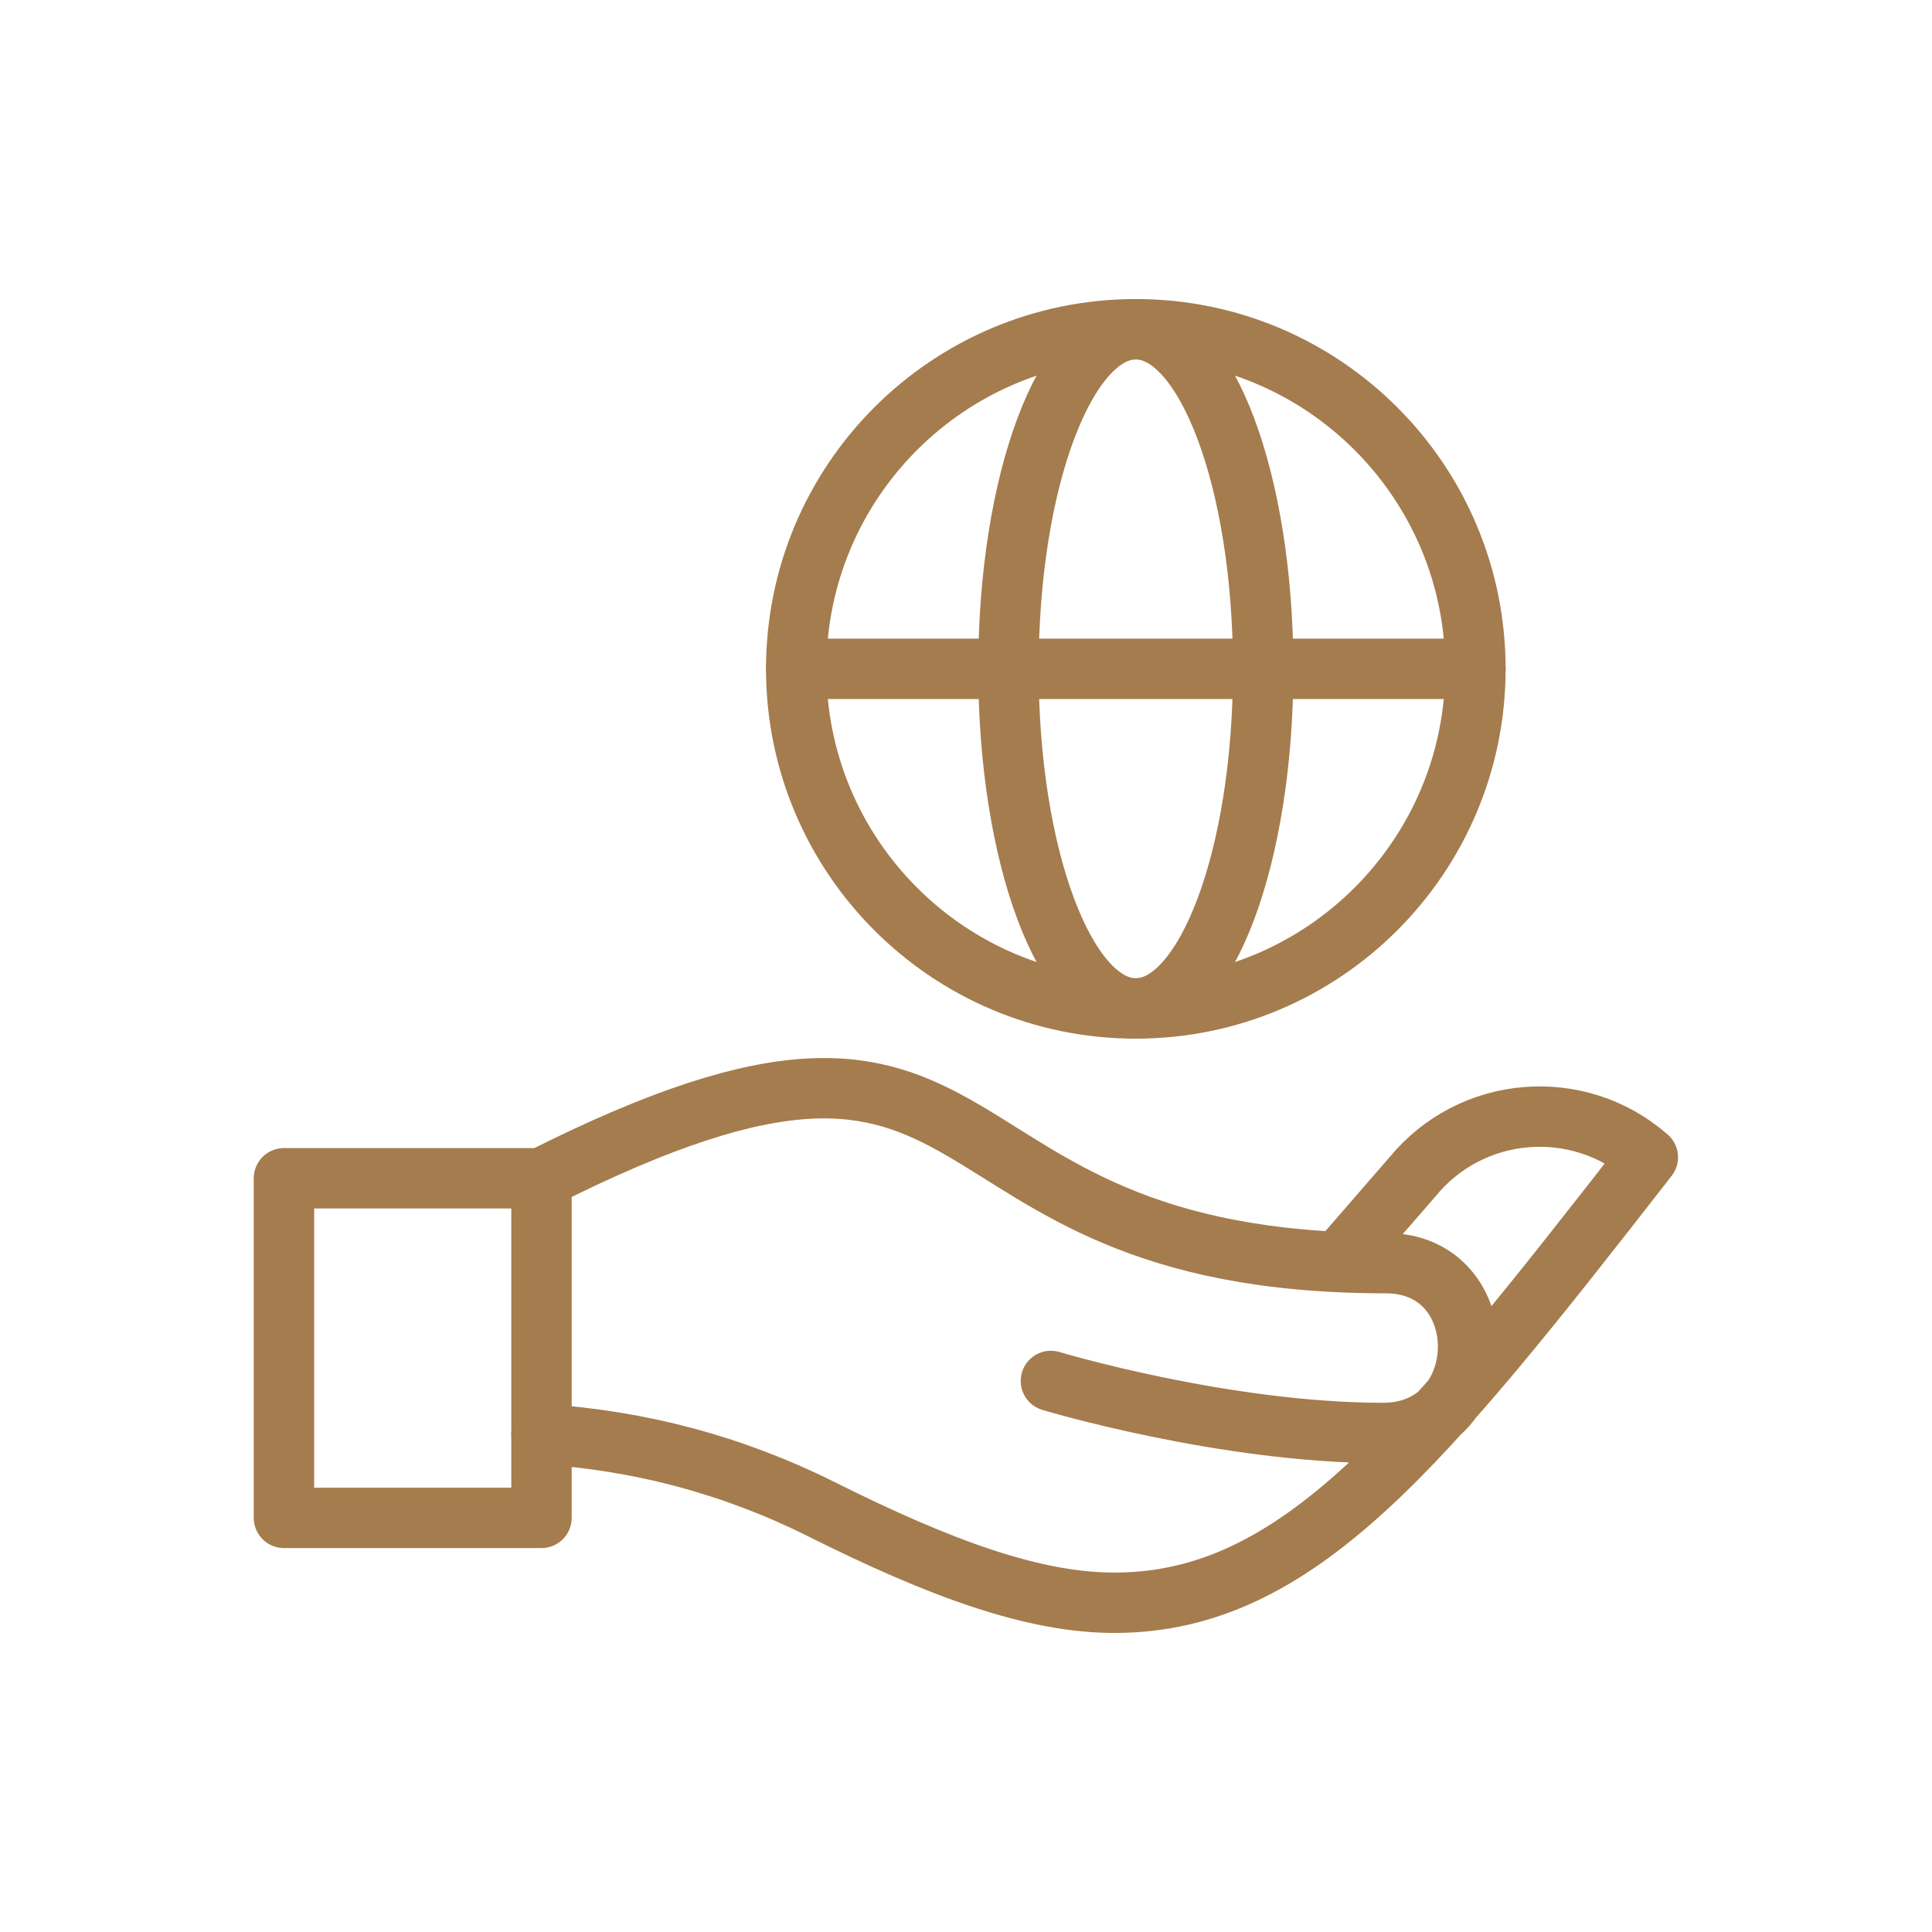 <svg width="80" height="80" viewBox="0 0 80 80" fill="none" xmlns="http://www.w3.org/2000/svg">
<mask id="mask0_2224_210" style="mask-type:luminance" maskUnits="userSpaceOnUse" x="10" y="10" width="60" height="60">
<path d="M10 10H70V70H10V10Z" fill="white"/>
</mask>
<g mask="url(#mask0_2224_210)">
<path d="M61.094 27.695C61.094 35.462 54.798 41.758 47.031 41.758C39.265 41.758 32.969 35.462 32.969 27.695C32.969 19.929 39.265 13.633 47.031 13.633C54.798 13.633 61.094 19.929 61.094 27.695Z" stroke="#A57C4D" stroke-width="2.5" stroke-miterlimit="10" stroke-linecap="round" stroke-linejoin="round"/>
<path d="M32.969 27.695H61.094" stroke="#A57C4D" stroke-width="2.5" stroke-miterlimit="10" stroke-linecap="round" stroke-linejoin="round"/>
<path d="M52.305 27.695C52.305 35.462 49.944 41.758 47.031 41.758C44.119 41.758 41.758 35.462 41.758 27.695C41.758 19.929 44.119 13.633 47.031 13.633C49.944 13.633 52.305 19.929 52.305 27.695Z" stroke="#A57C4D" stroke-width="2.5" stroke-miterlimit="10" stroke-linecap="round" stroke-linejoin="round"/>
<path d="M22.422 48.789C42.459 38.692 37.105 52.304 57.384 52.304C61.989 52.304 61.895 59.336 57.273 59.336C50.664 59.336 43.516 57.182 43.516 57.182M22.422 59.388C26.439 59.625 30.374 60.675 33.984 62.48C38.974 64.975 42.85 66.389 46.225 66.367C53.76 66.318 58.907 59.895 68.234 47.92C65.34 45.387 60.923 45.755 58.488 48.731L55.722 51.915" stroke="#A57C4D" stroke-width="2.5" stroke-miterlimit="10" stroke-linecap="round" stroke-linejoin="round"/>
<path d="M22.422 48.789H11.758V62.852H22.422V48.789Z" stroke="#A57C4D" stroke-width="2.5" stroke-miterlimit="10" stroke-linecap="round" stroke-linejoin="round"/>
</g>
</svg>
